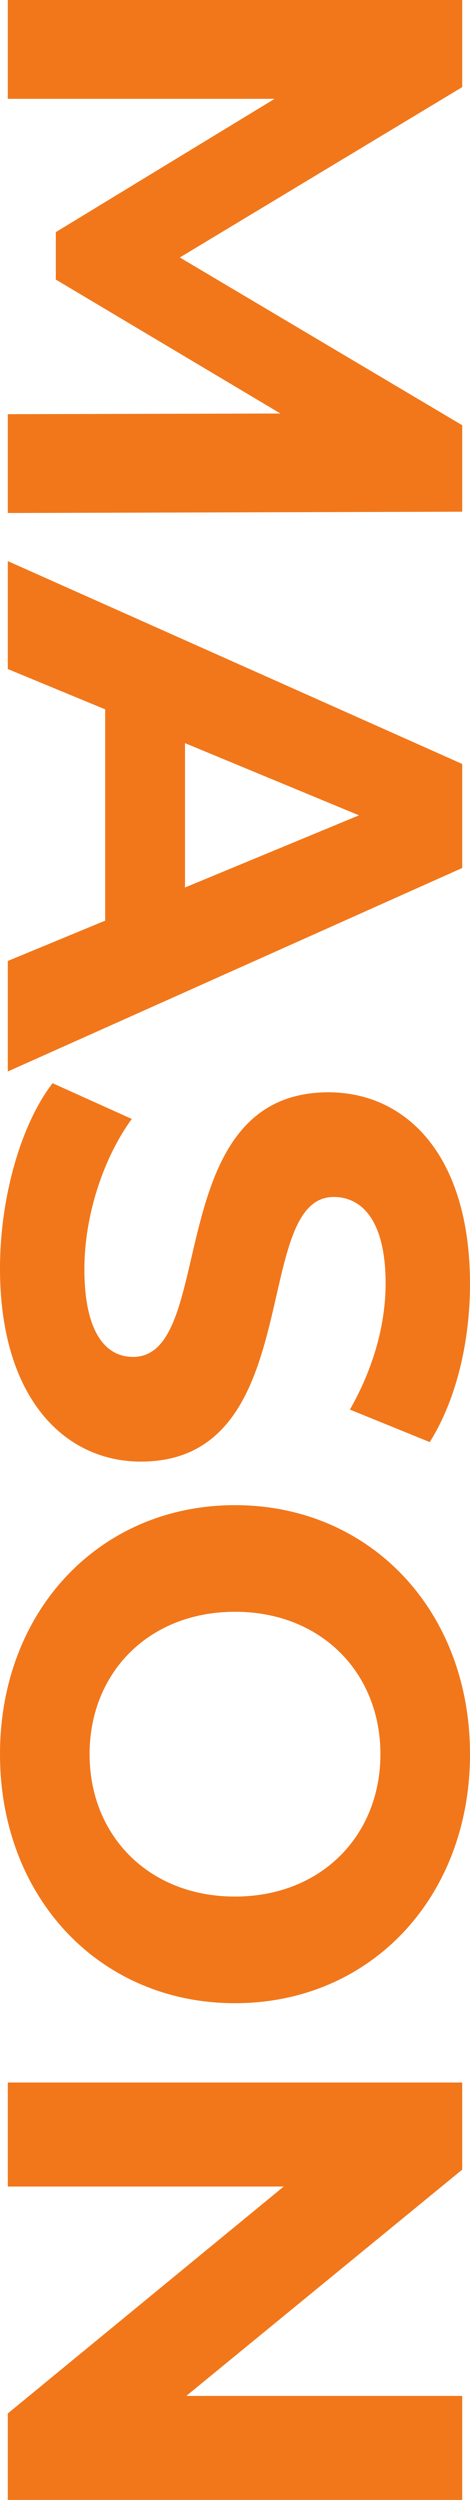<?xml version="1.0" encoding="UTF-8"?>
<svg id="Calque_1" data-name="Calque 1" xmlns="http://www.w3.org/2000/svg" viewBox="0 0 194.891 1035">
  <defs>
    <style>
      .cls-1 {
        fill: #f2771a;
      }
    </style>
  </defs>
  <path class="cls-1" d="m3.23,171.472l113.059-.269L23.15,115.75v-19.65l90.716-55.183H3.23V0h188.431v36.071l-117.096,70.527,117.096,69.45v35.802l-188.431.538v-40.916Z"/>
  <path class="cls-1" d="m43.608,381.161v-87.485l-40.378-16.689v-44.685l188.431,83.986v43.07L3.23,443.612v-45.762l40.378-16.689v-0Zm33.11-13.729l72.142-29.88-72.142-29.88v59.759-0Z"/>
  <path class="cls-1" d="m21.804,448.453l32.841,14.806c-11.575,15.882-19.651,39.571-19.651,62.182,0,25.841,8.614,36.34,20.189,36.34,35.264,0,11.037-109.559,81.026-109.559,32.033,0,58.682,25.842,58.682,79.41,0,23.688-5.653,47.916-16.689,65.413l-33.11-13.459c9.96-17.498,14.805-35.533,14.805-52.223,0-25.841-9.69-35.802-21.535-35.802-34.725,0-10.767,109.559-79.948,109.559-31.495,0-58.413-26.111-58.413-79.948,0-29.88,8.883-60.029,21.804-76.719v-0Z"/>
  <path class="cls-1" d="m97.445,623.149c55.991,0,97.446,43.608,97.446,103.098,0,59.22-41.185,103.098-97.446,103.098S0,785.468 0,726.248C0,666.758,41.454,623.149,97.445,623.149Zm0,162.05c35.802,0,60.298-25.303,60.298-58.951s-24.496-58.952-60.298-58.952-60.297,25.303-60.297,58.952,24.496,58.951,60.297,58.951Z"/>
  <path class="cls-1" d="m191.66,1035H3.23v-35.802l114.405-93.946H3.23v-43.069h188.431v36.071l-114.404,93.677h114.404v43.069h0Z"/>
</svg>